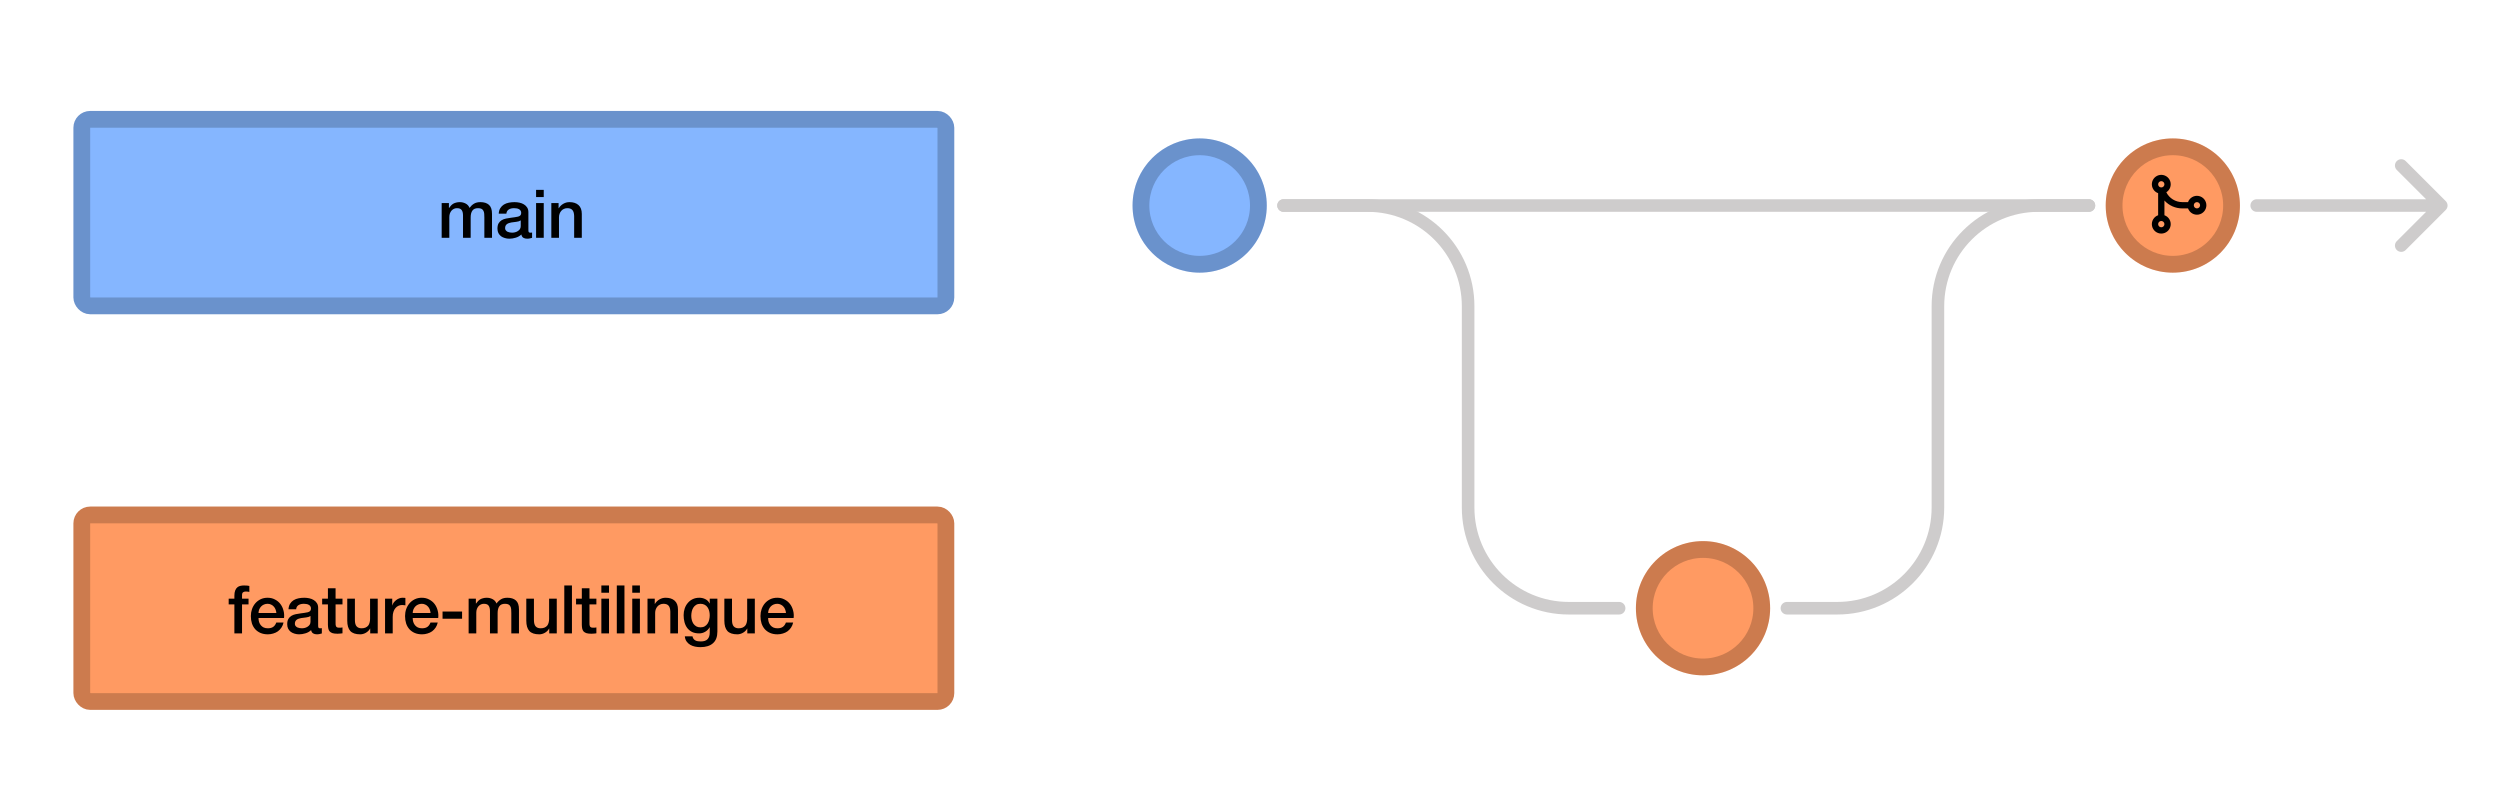 <svg width="596" height="192" viewBox="0 0 596 192" fill="none" xmlns="http://www.w3.org/2000/svg">
<rect width="596" height="192" fill="white"/>
<rect x="19.5" y="28.449" width="206" height="44.471" rx="2" fill="#85B6FF" stroke="#6A92CC" stroke-width="4"/>
<path d="M105.294 48.412H107.022V49.564H107.07C107.209 49.362 107.358 49.175 107.518 49.004C107.678 48.834 107.854 48.69 108.046 48.572C108.249 48.455 108.478 48.364 108.734 48.3C108.99 48.226 109.284 48.188 109.614 48.188C110.116 48.188 110.58 48.3 111.006 48.524C111.444 48.748 111.753 49.095 111.934 49.564C112.244 49.138 112.601 48.802 113.006 48.556C113.412 48.311 113.918 48.188 114.526 48.188C115.401 48.188 116.078 48.402 116.558 48.828C117.049 49.255 117.294 49.97 117.294 50.972V56.684H115.47V51.852C115.47 51.522 115.46 51.223 115.438 50.956C115.417 50.679 115.353 50.444 115.246 50.252C115.15 50.05 115.001 49.895 114.798 49.788C114.596 49.682 114.318 49.628 113.966 49.628C113.348 49.628 112.9 49.82 112.622 50.204C112.345 50.588 112.206 51.132 112.206 51.836V56.684H110.382V51.372C110.382 50.796 110.276 50.364 110.062 50.076C109.86 49.778 109.481 49.628 108.926 49.628C108.692 49.628 108.462 49.676 108.238 49.772C108.025 49.868 107.833 50.007 107.662 50.188C107.502 50.37 107.369 50.594 107.262 50.86C107.166 51.127 107.118 51.431 107.118 51.772V56.684H105.294V48.412ZM125.968 54.844C125.968 55.068 125.995 55.228 126.048 55.324C126.112 55.42 126.23 55.468 126.4 55.468C126.454 55.468 126.518 55.468 126.592 55.468C126.667 55.468 126.752 55.458 126.848 55.436V56.7C126.784 56.722 126.699 56.743 126.592 56.764C126.496 56.796 126.395 56.823 126.288 56.844C126.182 56.866 126.075 56.882 125.968 56.892C125.862 56.903 125.771 56.908 125.696 56.908C125.323 56.908 125.014 56.834 124.768 56.684C124.523 56.535 124.363 56.274 124.288 55.9C123.926 56.252 123.478 56.508 122.944 56.668C122.422 56.828 121.915 56.908 121.424 56.908C121.051 56.908 120.694 56.855 120.352 56.748C120.011 56.652 119.707 56.508 119.44 56.316C119.184 56.114 118.976 55.863 118.816 55.564C118.667 55.255 118.592 54.898 118.592 54.492C118.592 53.98 118.683 53.564 118.864 53.244C119.056 52.924 119.302 52.674 119.6 52.492C119.91 52.311 120.251 52.183 120.624 52.108C121.008 52.023 121.392 51.959 121.776 51.916C122.107 51.852 122.422 51.81 122.72 51.788C123.019 51.756 123.28 51.708 123.504 51.644C123.739 51.58 123.92 51.484 124.048 51.356C124.187 51.218 124.256 51.015 124.256 50.748C124.256 50.514 124.198 50.322 124.08 50.172C123.974 50.023 123.835 49.911 123.664 49.836C123.504 49.751 123.323 49.698 123.12 49.676C122.918 49.644 122.726 49.628 122.544 49.628C122.032 49.628 121.611 49.735 121.28 49.948C120.95 50.162 120.763 50.492 120.72 50.94H118.896C118.928 50.407 119.056 49.964 119.28 49.612C119.504 49.26 119.787 48.978 120.128 48.764C120.48 48.551 120.875 48.402 121.312 48.316C121.75 48.231 122.198 48.188 122.656 48.188C123.062 48.188 123.462 48.231 123.856 48.316C124.251 48.402 124.603 48.54 124.912 48.732C125.232 48.924 125.488 49.175 125.68 49.484C125.872 49.783 125.968 50.151 125.968 50.588V54.844ZM124.144 52.54C123.867 52.722 123.526 52.834 123.12 52.876C122.715 52.908 122.31 52.962 121.904 53.036C121.712 53.068 121.526 53.116 121.344 53.18C121.163 53.234 121.003 53.314 120.864 53.42C120.726 53.516 120.614 53.65 120.528 53.82C120.454 53.98 120.416 54.178 120.416 54.412C120.416 54.615 120.475 54.786 120.592 54.924C120.71 55.063 120.848 55.175 121.008 55.26C121.179 55.335 121.36 55.388 121.552 55.42C121.755 55.452 121.936 55.468 122.096 55.468C122.299 55.468 122.518 55.442 122.752 55.388C122.987 55.335 123.206 55.244 123.408 55.116C123.622 54.988 123.798 54.828 123.936 54.636C124.075 54.434 124.144 54.188 124.144 53.9V52.54ZM127.803 45.26H129.627V46.988H127.803V45.26ZM127.803 48.412H129.627V56.684H127.803V48.412ZM131.438 48.412H133.166V49.628L133.198 49.66C133.476 49.202 133.838 48.844 134.286 48.588C134.734 48.322 135.23 48.188 135.774 48.188C136.681 48.188 137.396 48.423 137.918 48.892C138.441 49.362 138.702 50.066 138.702 51.004V56.684H136.878V51.484C136.857 50.834 136.718 50.364 136.462 50.076C136.206 49.778 135.806 49.628 135.262 49.628C134.953 49.628 134.676 49.687 134.43 49.804C134.185 49.911 133.977 50.066 133.806 50.268C133.636 50.46 133.502 50.69 133.406 50.956C133.31 51.223 133.262 51.506 133.262 51.804V56.684H131.438V48.412Z" fill="black"/>
<rect x="19.5" y="122.765" width="206" height="44.471" rx="2" fill="#FF9A62" stroke="#CC7B4E" stroke-width="4"/>
<path d="M54.517 142.728H55.877V142.04C55.877 141.517 55.941 141.096 56.069 140.776C56.197 140.445 56.368 140.195 56.581 140.024C56.794 139.843 57.034 139.725 57.301 139.672C57.578 139.608 57.866 139.576 58.165 139.576C58.752 139.576 59.178 139.613 59.445 139.688V141.112C59.328 141.08 59.2 141.059 59.061 141.048C58.933 141.027 58.778 141.016 58.597 141.016C58.352 141.016 58.138 141.075 57.957 141.192C57.786 141.309 57.701 141.539 57.701 141.88V142.728H59.253V144.088H57.701V151H55.877V144.088H54.517V142.728ZM65.884 146.136C65.863 145.848 65.799 145.571 65.692 145.304C65.596 145.037 65.457 144.808 65.276 144.616C65.105 144.413 64.892 144.253 64.636 144.136C64.391 144.008 64.113 143.944 63.804 143.944C63.484 143.944 63.191 144.003 62.924 144.12C62.668 144.227 62.444 144.381 62.252 144.584C62.071 144.776 61.921 145.005 61.804 145.272C61.697 145.539 61.639 145.827 61.628 146.136H65.884ZM61.628 147.336C61.628 147.656 61.671 147.965 61.756 148.264C61.852 148.563 61.991 148.824 62.172 149.048C62.353 149.272 62.583 149.453 62.86 149.592C63.137 149.72 63.468 149.784 63.852 149.784C64.385 149.784 64.812 149.672 65.132 149.448C65.463 149.213 65.708 148.867 65.868 148.408H67.596C67.5 148.856 67.335 149.256 67.1 149.608C66.865 149.96 66.583 150.259 66.252 150.504C65.921 150.739 65.548 150.915 65.132 151.032C64.727 151.16 64.3 151.224 63.852 151.224C63.201 151.224 62.625 151.117 62.124 150.904C61.623 150.691 61.196 150.392 60.844 150.008C60.503 149.624 60.241 149.165 60.06 148.632C59.889 148.099 59.804 147.512 59.804 146.872C59.804 146.285 59.895 145.731 60.076 145.208C60.268 144.675 60.535 144.211 60.876 143.816C61.228 143.411 61.649 143.091 62.14 142.856C62.631 142.621 63.185 142.504 63.804 142.504C64.455 142.504 65.036 142.643 65.548 142.92C66.071 143.187 66.503 143.544 66.844 143.992C67.185 144.44 67.431 144.957 67.58 145.544C67.74 146.12 67.783 146.717 67.708 147.336H61.628ZM75.847 149.16C75.847 149.384 75.873 149.544 75.927 149.64C75.991 149.736 76.108 149.784 76.279 149.784C76.332 149.784 76.396 149.784 76.471 149.784C76.545 149.784 76.631 149.773 76.727 149.752V151.016C76.663 151.037 76.577 151.059 76.471 151.08C76.375 151.112 76.273 151.139 76.167 151.16C76.06 151.181 75.953 151.197 75.847 151.208C75.74 151.219 75.649 151.224 75.575 151.224C75.201 151.224 74.892 151.149 74.647 151C74.401 150.851 74.241 150.589 74.167 150.216C73.804 150.568 73.356 150.824 72.823 150.984C72.3 151.144 71.793 151.224 71.303 151.224C70.929 151.224 70.572 151.171 70.231 151.064C69.889 150.968 69.585 150.824 69.319 150.632C69.063 150.429 68.855 150.179 68.695 149.88C68.545 149.571 68.471 149.213 68.471 148.808C68.471 148.296 68.561 147.88 68.743 147.56C68.935 147.24 69.18 146.989 69.479 146.808C69.788 146.627 70.129 146.499 70.503 146.424C70.887 146.339 71.271 146.275 71.655 146.232C71.985 146.168 72.3 146.125 72.599 146.104C72.897 146.072 73.159 146.024 73.383 145.96C73.617 145.896 73.799 145.8 73.927 145.672C74.065 145.533 74.135 145.331 74.135 145.064C74.135 144.829 74.076 144.637 73.959 144.488C73.852 144.339 73.713 144.227 73.543 144.152C73.383 144.067 73.201 144.013 72.999 143.992C72.796 143.96 72.604 143.944 72.423 143.944C71.911 143.944 71.489 144.051 71.159 144.264C70.828 144.477 70.641 144.808 70.599 145.256H68.775C68.807 144.723 68.935 144.28 69.159 143.928C69.383 143.576 69.665 143.293 70.007 143.08C70.359 142.867 70.753 142.717 71.191 142.632C71.628 142.547 72.076 142.504 72.535 142.504C72.94 142.504 73.34 142.547 73.735 142.632C74.129 142.717 74.481 142.856 74.791 143.048C75.111 143.24 75.367 143.491 75.559 143.8C75.751 144.099 75.847 144.467 75.847 144.904V149.16ZM74.023 146.856C73.745 147.037 73.404 147.149 72.999 147.192C72.593 147.224 72.188 147.277 71.783 147.352C71.591 147.384 71.404 147.432 71.223 147.496C71.041 147.549 70.881 147.629 70.743 147.736C70.604 147.832 70.492 147.965 70.407 148.136C70.332 148.296 70.295 148.493 70.295 148.728C70.295 148.931 70.353 149.101 70.471 149.24C70.588 149.379 70.727 149.491 70.887 149.576C71.057 149.651 71.239 149.704 71.431 149.736C71.633 149.768 71.815 149.784 71.975 149.784C72.177 149.784 72.396 149.757 72.631 149.704C72.865 149.651 73.084 149.56 73.287 149.432C73.5 149.304 73.676 149.144 73.815 148.952C73.953 148.749 74.023 148.504 74.023 148.216V146.856ZM76.801 142.728H78.177V140.248H80.001V142.728H81.649V144.088H80.001V148.504C80.001 148.696 80.007 148.861 80.017 149C80.038 149.139 80.076 149.256 80.129 149.352C80.193 149.448 80.284 149.523 80.401 149.576C80.519 149.619 80.678 149.64 80.881 149.64C81.009 149.64 81.137 149.64 81.265 149.64C81.393 149.629 81.521 149.608 81.649 149.576V150.984C81.447 151.005 81.249 151.027 81.057 151.048C80.865 151.069 80.668 151.08 80.465 151.08C79.985 151.08 79.596 151.037 79.297 150.952C79.009 150.856 78.78 150.723 78.609 150.552C78.449 150.371 78.337 150.147 78.273 149.88C78.22 149.613 78.188 149.309 78.177 148.968V144.088H76.801V142.728ZM90.049 151H88.257V149.848H88.225C88.001 150.264 87.665 150.6 87.217 150.856C86.78 151.101 86.332 151.224 85.873 151.224C84.785 151.224 83.996 150.957 83.505 150.424C83.025 149.88 82.785 149.064 82.785 147.976V142.728H84.609V147.8C84.609 148.525 84.748 149.037 85.025 149.336C85.303 149.635 85.692 149.784 86.193 149.784C86.577 149.784 86.897 149.725 87.153 149.608C87.409 149.491 87.617 149.336 87.777 149.144C87.937 148.941 88.049 148.701 88.113 148.424C88.188 148.147 88.225 147.848 88.225 147.528V142.728H90.049V151ZM91.797 142.728H93.509V144.328H93.541C93.594 144.104 93.695 143.885 93.845 143.672C94.005 143.459 94.192 143.267 94.405 143.096C94.629 142.915 94.874 142.771 95.141 142.664C95.407 142.557 95.68 142.504 95.957 142.504C96.17 142.504 96.314 142.509 96.389 142.52C96.474 142.531 96.559 142.541 96.645 142.552V144.312C96.517 144.291 96.383 144.275 96.245 144.264C96.117 144.243 95.989 144.232 95.861 144.232C95.552 144.232 95.258 144.296 94.981 144.424C94.714 144.541 94.48 144.723 94.277 144.968C94.074 145.203 93.914 145.496 93.797 145.848C93.68 146.2 93.621 146.605 93.621 147.064V151H91.797V142.728ZM102.645 146.136C102.623 145.848 102.559 145.571 102.453 145.304C102.357 145.037 102.218 144.808 102.037 144.616C101.866 144.413 101.653 144.253 101.397 144.136C101.151 144.008 100.874 143.944 100.565 143.944C100.245 143.944 99.951 144.003 99.685 144.12C99.429 144.227 99.205 144.381 99.013 144.584C98.831 144.776 98.682 145.005 98.565 145.272C98.458 145.539 98.399 145.827 98.389 146.136H102.645ZM98.389 147.336C98.389 147.656 98.431 147.965 98.517 148.264C98.613 148.563 98.751 148.824 98.933 149.048C99.114 149.272 99.343 149.453 99.621 149.592C99.898 149.72 100.229 149.784 100.613 149.784C101.146 149.784 101.573 149.672 101.893 149.448C102.223 149.213 102.469 148.867 102.629 148.408H104.357C104.261 148.856 104.095 149.256 103.861 149.608C103.626 149.96 103.343 150.259 103.013 150.504C102.682 150.739 102.309 150.915 101.893 151.032C101.487 151.16 101.061 151.224 100.613 151.224C99.962 151.224 99.386 151.117 98.885 150.904C98.383 150.691 97.957 150.392 97.605 150.008C97.263 149.624 97.002 149.165 96.821 148.632C96.65 148.099 96.565 147.512 96.565 146.872C96.565 146.285 96.655 145.731 96.837 145.208C97.029 144.675 97.295 144.211 97.637 143.816C97.989 143.411 98.41 143.091 98.901 142.856C99.391 142.621 99.946 142.504 100.565 142.504C101.215 142.504 101.797 142.643 102.309 142.92C102.831 143.187 103.263 143.544 103.605 143.992C103.946 144.44 104.191 144.957 104.341 145.544C104.501 146.12 104.543 146.717 104.469 147.336H98.389ZM105.503 145.784H110.159V147.512H105.503V145.784ZM111.722 142.728H113.45V143.88H113.498C113.637 143.677 113.786 143.491 113.946 143.32C114.106 143.149 114.282 143.005 114.474 142.888C114.677 142.771 114.906 142.68 115.162 142.616C115.418 142.541 115.711 142.504 116.042 142.504C116.543 142.504 117.007 142.616 117.434 142.84C117.871 143.064 118.181 143.411 118.362 143.88C118.671 143.453 119.029 143.117 119.434 142.872C119.839 142.627 120.346 142.504 120.954 142.504C121.829 142.504 122.506 142.717 122.986 143.144C123.477 143.571 123.722 144.285 123.722 145.288V151H121.898V146.168C121.898 145.837 121.887 145.539 121.866 145.272C121.845 144.995 121.781 144.76 121.674 144.568C121.578 144.365 121.429 144.211 121.226 144.104C121.023 143.997 120.746 143.944 120.394 143.944C119.775 143.944 119.327 144.136 119.05 144.52C118.773 144.904 118.634 145.448 118.634 146.152V151H116.81V145.688C116.81 145.112 116.703 144.68 116.49 144.392C116.287 144.093 115.909 143.944 115.354 143.944C115.119 143.944 114.89 143.992 114.666 144.088C114.453 144.184 114.261 144.323 114.09 144.504C113.93 144.685 113.797 144.909 113.69 145.176C113.594 145.443 113.546 145.747 113.546 146.088V151H111.722V142.728ZM132.732 151H130.94V149.848H130.908C130.684 150.264 130.348 150.6 129.9 150.856C129.462 151.101 129.014 151.224 128.556 151.224C127.468 151.224 126.678 150.957 126.188 150.424C125.708 149.88 125.468 149.064 125.468 147.976V142.728H127.292V147.8C127.292 148.525 127.43 149.037 127.708 149.336C127.985 149.635 128.374 149.784 128.876 149.784C129.26 149.784 129.58 149.725 129.836 149.608C130.092 149.491 130.3 149.336 130.46 149.144C130.62 148.941 130.732 148.701 130.796 148.424C130.87 148.147 130.908 147.848 130.908 147.528V142.728H132.732V151ZM134.527 139.576H136.351V151H134.527V139.576ZM137.331 142.728H138.707V140.248H140.531V142.728H142.179V144.088H140.531V148.504C140.531 148.696 140.536 148.861 140.547 149C140.568 149.139 140.605 149.256 140.659 149.352C140.723 149.448 140.813 149.523 140.931 149.576C141.048 149.619 141.208 149.64 141.411 149.64C141.539 149.64 141.667 149.64 141.795 149.64C141.923 149.629 142.051 149.608 142.179 149.576V150.984C141.976 151.005 141.779 151.027 141.587 151.048C141.395 151.069 141.197 151.08 140.995 151.08C140.515 151.08 140.125 151.037 139.827 150.952C139.539 150.856 139.309 150.723 139.139 150.552C138.979 150.371 138.867 150.147 138.803 149.88C138.749 149.613 138.717 149.309 138.707 148.968V144.088H137.331V142.728ZM143.363 139.576H145.187V141.304H143.363V139.576ZM143.363 142.728H145.187V151H143.363V142.728ZM147.046 139.576H148.87V151H147.046V139.576ZM150.73 139.576H152.554V141.304H150.73V139.576ZM150.73 142.728H152.554V151H150.73V142.728ZM154.365 142.728H156.093V143.944L156.125 143.976C156.402 143.517 156.765 143.16 157.213 142.904C157.661 142.637 158.157 142.504 158.701 142.504C159.608 142.504 160.322 142.739 160.845 143.208C161.368 143.677 161.629 144.381 161.629 145.32V151H159.805V145.8C159.784 145.149 159.645 144.68 159.389 144.392C159.133 144.093 158.733 143.944 158.189 143.944C157.88 143.944 157.602 144.003 157.357 144.12C157.112 144.227 156.904 144.381 156.733 144.584C156.562 144.776 156.429 145.005 156.333 145.272C156.237 145.539 156.189 145.821 156.189 146.12V151H154.365V142.728ZM171.024 150.568C171.024 151.816 170.672 152.744 169.968 153.352C169.275 153.971 168.272 154.28 166.96 154.28C166.544 154.28 166.123 154.237 165.696 154.152C165.28 154.067 164.896 153.923 164.544 153.72C164.203 153.517 163.915 153.251 163.68 152.92C163.446 152.589 163.307 152.184 163.264 151.704H165.088C165.142 151.96 165.232 152.168 165.36 152.328C165.488 152.488 165.638 152.611 165.808 152.696C165.99 152.792 166.187 152.851 166.4 152.872C166.614 152.904 166.838 152.92 167.072 152.92C167.808 152.92 168.347 152.739 168.688 152.376C169.03 152.013 169.2 151.491 169.2 150.808V149.544H169.168C168.912 150.003 168.56 150.36 168.112 150.616C167.675 150.872 167.2 151 166.688 151C166.027 151 165.462 150.888 164.992 150.664C164.534 150.429 164.15 150.115 163.84 149.72C163.542 149.315 163.323 148.851 163.184 148.328C163.046 147.805 162.976 147.245 162.976 146.648C162.976 146.093 163.062 145.565 163.232 145.064C163.403 144.563 163.648 144.125 163.968 143.752C164.288 143.368 164.678 143.064 165.136 142.84C165.606 142.616 166.134 142.504 166.72 142.504C167.243 142.504 167.723 142.616 168.16 142.84C168.598 143.053 168.934 143.395 169.168 143.864H169.2V142.728H171.024V150.568ZM166.976 149.56C167.382 149.56 167.723 149.48 168 149.32C168.288 149.149 168.518 148.931 168.688 148.664C168.87 148.387 168.998 148.077 169.072 147.736C169.158 147.384 169.2 147.032 169.2 146.68C169.2 146.328 169.158 145.987 169.072 145.656C168.987 145.325 168.854 145.032 168.672 144.776C168.502 144.52 168.272 144.317 167.984 144.168C167.707 144.019 167.371 143.944 166.976 143.944C166.571 143.944 166.23 144.029 165.952 144.2C165.675 144.371 165.451 144.595 165.28 144.872C165.11 145.139 164.987 145.448 164.912 145.8C164.838 146.141 164.8 146.483 164.8 146.824C164.8 147.165 164.843 147.501 164.928 147.832C165.014 148.152 165.142 148.44 165.312 148.696C165.494 148.952 165.718 149.16 165.984 149.32C166.262 149.48 166.592 149.56 166.976 149.56ZM179.949 151H178.157V149.848H178.125C177.901 150.264 177.565 150.6 177.117 150.856C176.679 151.101 176.231 151.224 175.773 151.224C174.685 151.224 173.895 150.957 173.405 150.424C172.925 149.88 172.685 149.064 172.685 147.976V142.728H174.509V147.8C174.509 148.525 174.647 149.037 174.925 149.336C175.202 149.635 175.591 149.784 176.093 149.784C176.477 149.784 176.797 149.725 177.053 149.608C177.309 149.491 177.517 149.336 177.677 149.144C177.837 148.941 177.949 148.701 178.013 148.424C178.087 148.147 178.125 147.848 178.125 147.528V142.728H179.949V151ZM187.376 146.136C187.355 145.848 187.291 145.571 187.184 145.304C187.088 145.037 186.95 144.808 186.768 144.616C186.598 144.413 186.384 144.253 186.128 144.136C185.883 144.008 185.606 143.944 185.296 143.944C184.976 143.944 184.683 144.003 184.416 144.12C184.16 144.227 183.936 144.381 183.744 144.584C183.563 144.776 183.414 145.005 183.296 145.272C183.19 145.539 183.131 145.827 183.12 146.136H187.376ZM183.12 147.336C183.12 147.656 183.163 147.965 183.248 148.264C183.344 148.563 183.483 148.824 183.664 149.048C183.846 149.272 184.075 149.453 184.352 149.592C184.63 149.72 184.96 149.784 185.344 149.784C185.878 149.784 186.304 149.672 186.624 149.448C186.955 149.213 187.2 148.867 187.36 148.408H189.088C188.992 148.856 188.827 149.256 188.592 149.608C188.358 149.96 188.075 150.259 187.744 150.504C187.414 150.739 187.04 150.915 186.624 151.032C186.219 151.16 185.792 151.224 185.344 151.224C184.694 151.224 184.118 151.117 183.616 150.904C183.115 150.691 182.688 150.392 182.336 150.008C181.995 149.624 181.734 149.165 181.552 148.632C181.382 148.099 181.296 147.512 181.296 146.872C181.296 146.285 181.387 145.731 181.568 145.208C181.76 144.675 182.027 144.211 182.368 143.816C182.72 143.411 183.142 143.091 183.632 142.856C184.123 142.621 184.678 142.504 185.296 142.504C185.947 142.504 186.528 142.643 187.04 142.92C187.563 143.187 187.995 143.544 188.336 143.992C188.678 144.44 188.923 144.957 189.072 145.544C189.232 146.12 189.275 146.717 189.2 147.336H183.12Z" fill="black"/>
<circle cx="286" cy="49" r="16" fill="#85B6FF"/>
<circle cx="286" cy="49" r="14" stroke="black" stroke-opacity="0.2" stroke-width="4"/>
<circle cx="406" cy="145" r="16" fill="#FF9A62"/>
<circle cx="406" cy="145" r="14" stroke="black" stroke-opacity="0.2" stroke-width="4"/>
<circle cx="518" cy="49" r="16" fill="#FF9A62"/>
<circle cx="518" cy="49" r="14" stroke="black" stroke-opacity="0.2" stroke-width="4"/>
<path d="M306 47.5C305.172 47.5 304.5 48.172 304.5 49C304.5 49.828 305.172 50.5 306 50.5V47.5ZM386 146.5C386.828 146.5 387.5 145.828 387.5 145C387.5 144.172 386.828 143.5 386 143.5V146.5ZM306 50.5H326V47.5H306V50.5ZM348.5 73V121H351.5V73H348.5ZM374 146.5H386V143.5H374V146.5ZM348.5 121C348.5 135.083 359.917 146.5 374 146.5V143.5C361.574 143.5 351.5 133.426 351.5 121H348.5ZM326 50.5C338.426 50.5 348.5 60.574 348.5 73H351.5C351.5 58.917 340.083 47.5 326 47.5V50.5Z" fill="#CECCCC"/>
<path d="M426 143.5C425.172 143.5 424.5 144.172 424.5 145C424.5 145.828 425.172 146.5 426 146.5V143.5ZM498 50.5C498.828 50.5 499.5 49.828 499.5 49C499.5 48.172 498.828 47.5 498 47.5V50.5ZM426 146.5H438V143.5H426V146.5ZM463.5 121V73H460.5V121H463.5ZM486 50.5H498V47.5H486V50.5ZM463.5 73C463.5 60.574 473.574 50.5 486 50.5V47.5C471.917 47.5 460.5 58.917 460.5 73H463.5ZM438 146.5C452.083 146.5 463.5 135.083 463.5 121H460.5C460.5 133.426 450.426 143.5 438 143.5V146.5Z" fill="#CECCCC"/>
<path d="M498 50.5C498.828 50.5 499.5 49.828 499.5 49C499.5 48.172 498.828 47.5 498 47.5V50.5ZM306 47.5C305.172 47.5 304.5 48.172 304.5 49C304.5 49.828 305.172 50.5 306 50.5V47.5ZM498 47.5H306V50.5H498V47.5Z" fill="#CECCCC"/>
<path d="M538 47.5C537.172 47.5 536.5 48.172 536.5 49C536.5 49.828 537.172 50.5 538 50.5V47.5ZM583.061 50.061C583.646 49.475 583.646 48.525 583.061 47.939L573.515 38.393C572.929 37.808 571.979 37.808 571.393 38.393C570.808 38.979 570.808 39.929 571.393 40.515L579.879 49L571.393 57.485C570.808 58.071 570.808 59.021 571.393 59.607C571.979 60.192 572.929 60.192 573.515 59.607L583.061 50.061ZM538 50.5H582V47.5H538V50.5Z" fill="#CECCCC"/>
<path fill-rule="evenodd" clip-rule="evenodd" d="M516 43.938V43.934V43.939C515.999 44.138 515.92 44.328 515.779 44.469C515.638 44.609 515.447 44.687 515.249 44.687C515.05 44.687 514.86 44.607 514.719 44.467C514.579 44.326 514.5 44.136 514.5 43.937C514.5 43.738 514.579 43.548 514.719 43.407C514.86 43.266 515.05 43.187 515.249 43.187C515.447 43.187 515.638 43.265 515.779 43.405C515.92 43.545 515.999 43.736 516 43.934V43.938ZM516.45 45.838C516.881 45.567 517.207 45.157 517.374 44.676C517.542 44.195 517.542 43.672 517.374 43.191C517.205 42.711 516.879 42.301 516.448 42.03C516.016 41.759 515.506 41.642 515 41.699C514.494 41.756 514.022 41.982 513.661 42.342C513.301 42.701 513.073 43.173 513.015 43.679C512.957 44.184 513.072 44.695 513.342 45.127C513.612 45.559 514.02 45.887 514.5 46.056V51.312C514 51.489 513.578 51.837 513.309 52.295C513.041 52.753 512.943 53.291 513.032 53.814C513.122 54.337 513.394 54.812 513.8 55.154C514.206 55.496 514.719 55.684 515.25 55.684C515.781 55.684 516.294 55.496 516.7 55.154C517.106 54.812 517.378 54.337 517.468 53.814C517.557 53.291 517.459 52.753 517.191 52.295C516.922 51.837 516.5 51.489 516 51.312V47.807C516.538 48.4 517.194 48.872 517.926 49.196C518.658 49.519 519.45 49.685 520.25 49.684H521.628C521.805 50.185 522.153 50.607 522.611 50.876C523.069 51.145 523.607 51.243 524.131 51.153C524.654 51.063 525.129 50.791 525.471 50.385C525.814 49.979 526.001 49.465 526.001 48.934C526.001 48.403 525.814 47.889 525.471 47.483C525.129 47.078 524.654 46.806 524.131 46.716C523.607 46.626 523.069 46.724 522.611 46.993C522.153 47.262 521.805 47.684 521.628 48.184H520.25C519.461 48.184 518.688 47.965 518.017 47.551C517.346 47.136 516.803 46.544 516.45 45.838V45.838ZM523.75 49.684C523.949 49.684 524.14 49.605 524.28 49.465C524.421 49.324 524.5 49.133 524.5 48.934C524.5 48.736 524.421 48.545 524.28 48.404C524.14 48.263 523.949 48.184 523.75 48.184C523.551 48.184 523.36 48.263 523.22 48.404C523.079 48.545 523 48.736 523 48.934C523 49.133 523.079 49.324 523.22 49.465C523.36 49.605 523.551 49.684 523.75 49.684ZM515.25 54.184C515.449 54.184 515.64 54.105 515.78 53.965C515.921 53.824 516 53.633 516 53.434C516 53.236 515.921 53.045 515.78 52.904C515.64 52.763 515.449 52.684 515.25 52.684C515.051 52.684 514.86 52.763 514.72 52.904C514.579 53.045 514.5 53.236 514.5 53.434C514.5 53.633 514.579 53.824 514.72 53.965C514.86 54.105 515.051 54.184 515.25 54.184Z" fill="black"/>
</svg>
